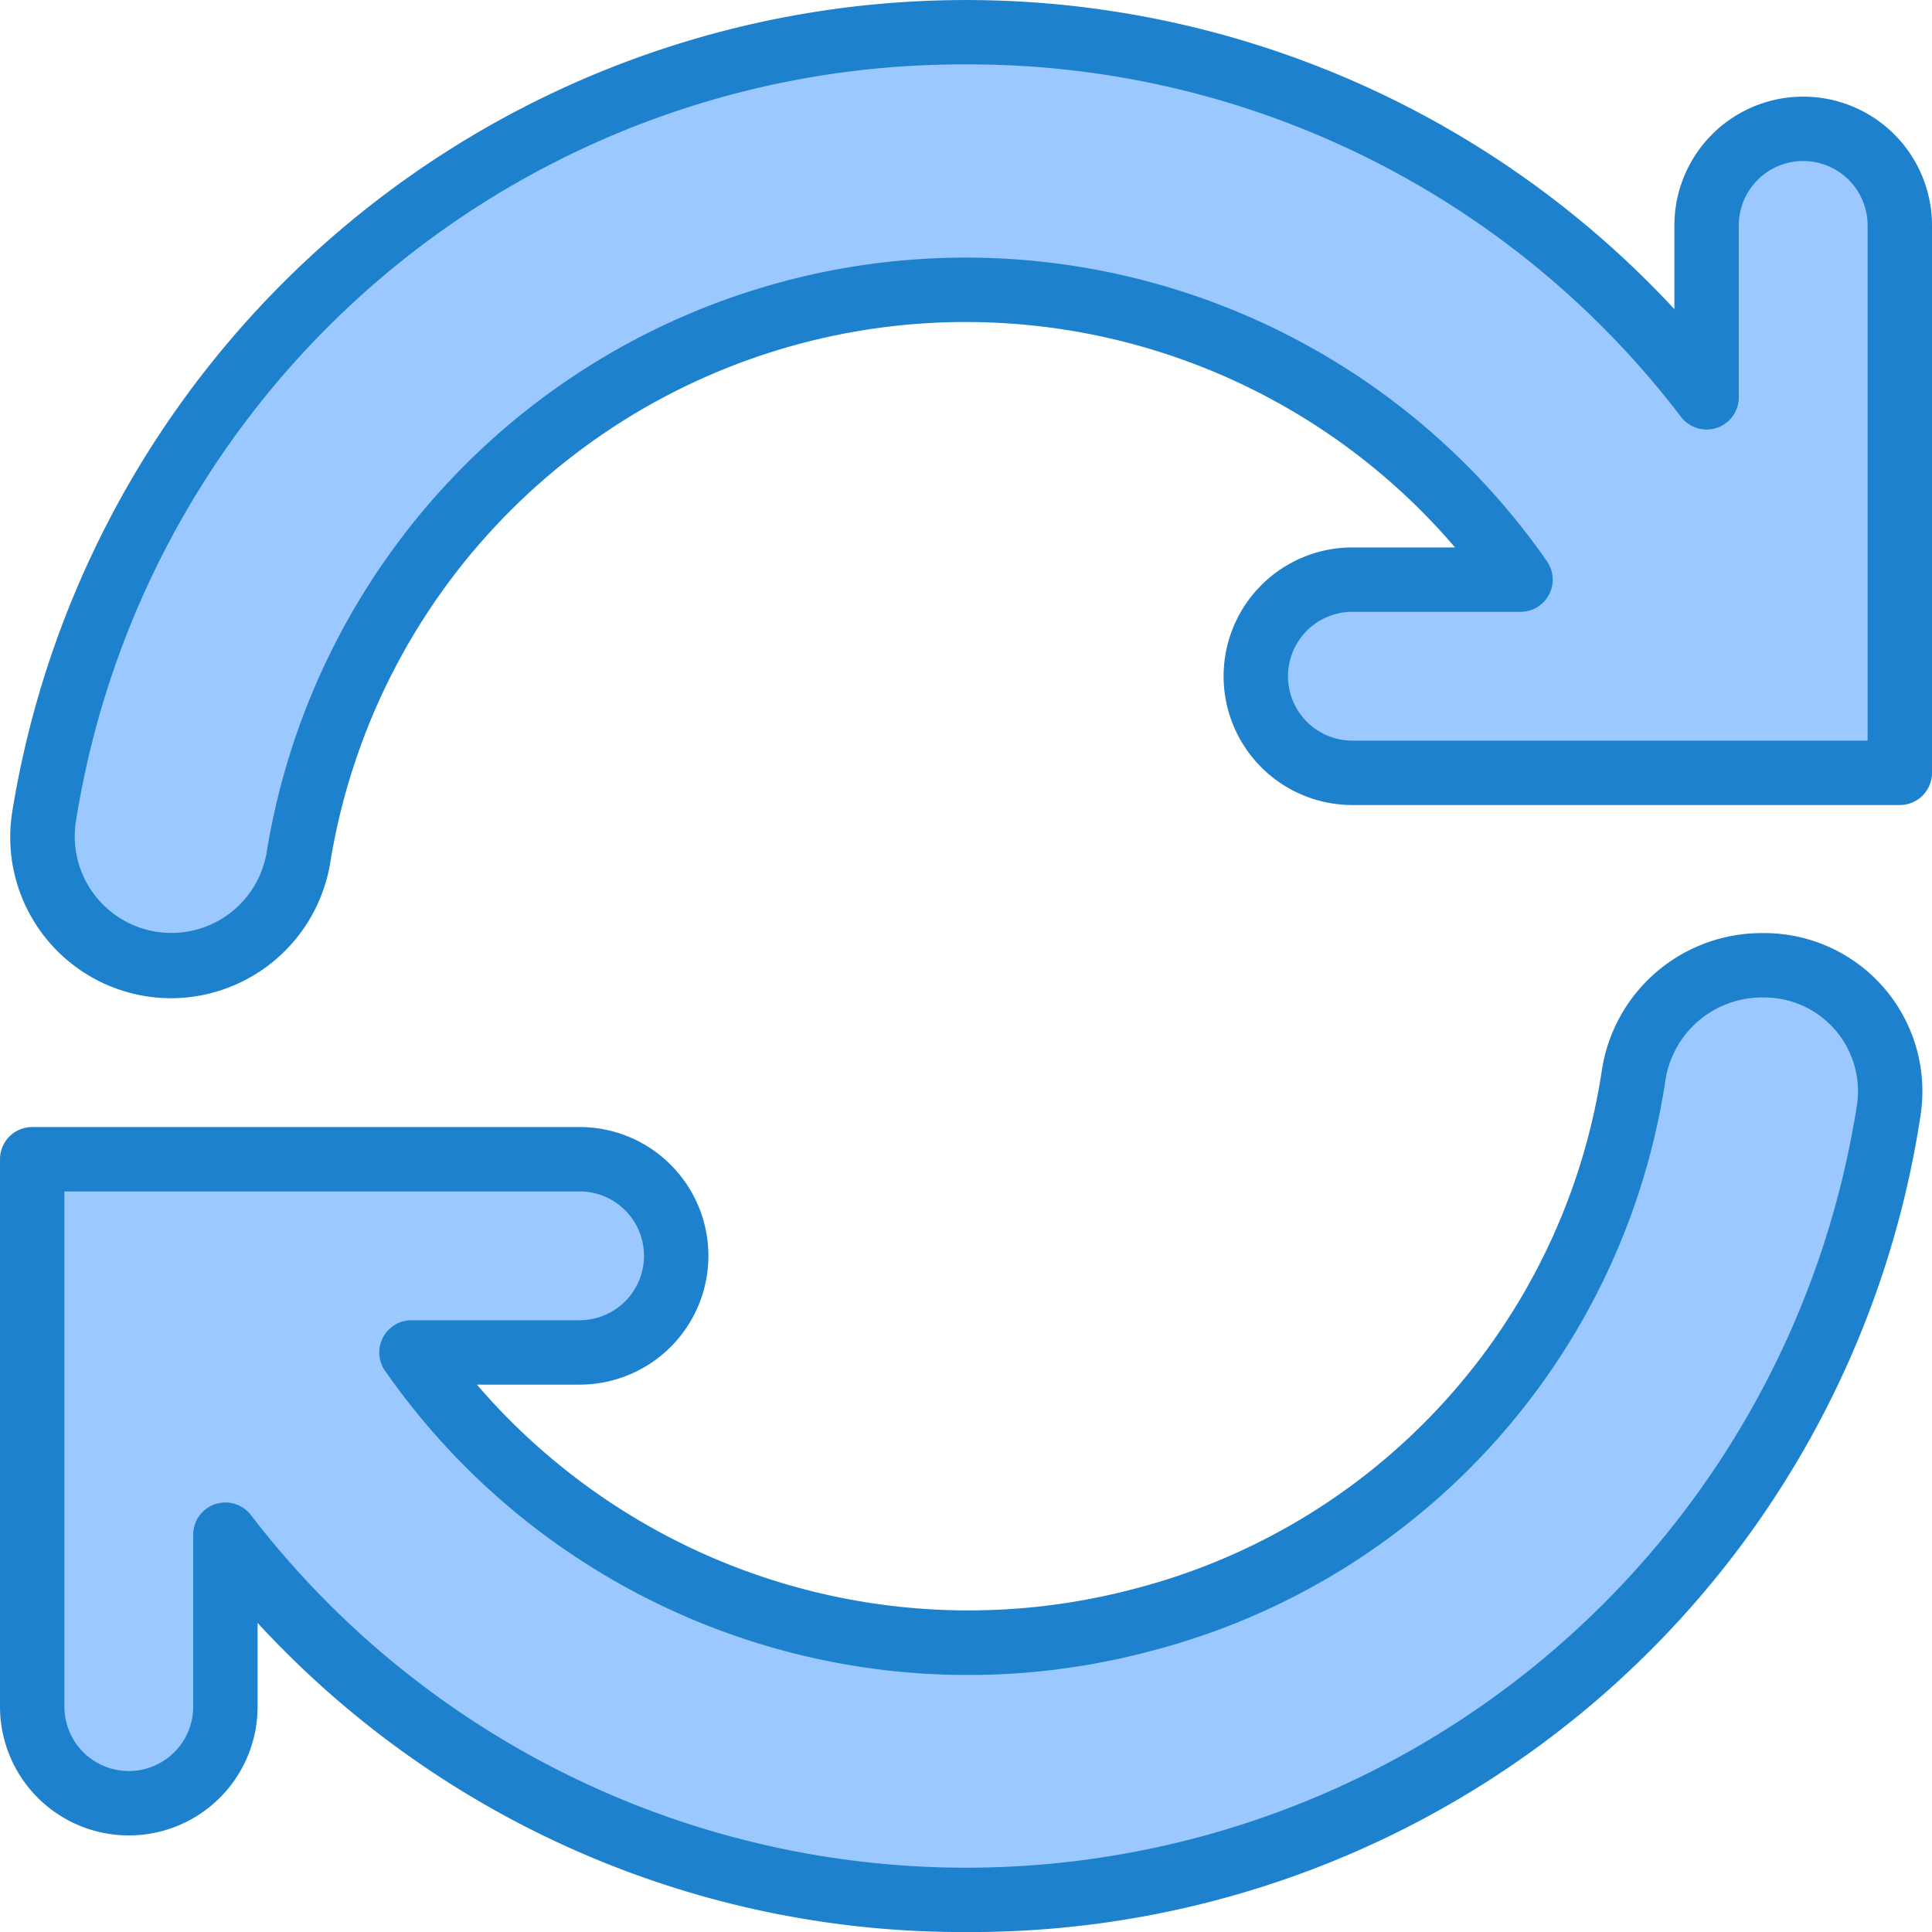 <svg xmlns="http://www.w3.org/2000/svg" width="60" height="60.001" viewBox="0 0 60 60.001">
  <g id="arrow-refresh-transfer-user_interface-interface" data-name="arrow-refresh-transfer-user interface-interface" transform="translate(-2 -1.999)">
    <path id="Path_9901" data-name="Path 9901" d="M56.8,31.977a3.91,3.91,0,0,1,3.853,4.508A29,29,0,0,1,9,49.66H9V55a3,3,0,0,1-3,3H6a3,3,0,0,1-3-3V38H20a3,3,0,0,1,3,3h0a3,3,0,0,1-3,3H14.78A21.037,21.037,0,0,0,37.5,52.3,20.592,20.592,0,0,0,52.728,35.435,4.032,4.032,0,0,1,56.7,31.977Z" fill="#9bc9ff"/>
    <path id="Path_9902" data-name="Path 9902" d="M58,6a3,3,0,0,0-3,3v5.34A29,29,0,0,0,3.367,27.372a4,4,0,1,0,7.911,1.2A20.992,20.992,0,0,1,49.22,20H44a3,3,0,0,0,0,6H61V9A3,3,0,0,0,58,6Z" fill="#9bc9ff"/>
    <path id="Path_9903" data-name="Path 9903" d="M32,62a29.736,29.736,0,0,1-22-9.6V55a4,4,0,0,1-8,0V38a1,1,0,0,1,1-1H20a4,4,0,0,1,0,8H16.811a20.121,20.121,0,0,0,20.447,6.333A19.658,19.658,0,0,0,51.741,35.277a5.02,5.02,0,0,1,4.94-4.3h.127a4.91,4.91,0,0,1,4.836,5.661A29.826,29.826,0,0,1,32,62ZM9,48.66a1,1,0,0,1,.793.392A28,28,0,0,0,59.667,36.331a2.909,2.909,0,0,0-2.87-3.354h-.116a3.032,3.032,0,0,0-2.966,2.616A21.653,21.653,0,0,1,37.75,53.271a22.064,22.064,0,0,1-23.792-8.7A1,1,0,0,1,14.78,43H20a2,2,0,0,0,0-4H4V55a2,2,0,0,0,4,0V49.66A1,1,0,0,1,9,48.66Z" fill="#1e81ce"/>
    <path id="Path_9904" data-name="Path 9904" d="M7.325,33A5,5,0,0,1,2.38,27.214,30.006,30.006,0,0,1,54,11.6V9a4,4,0,0,1,8,0V26a1,1,0,0,1-1,1H44a4,4,0,0,1,0-8h3.188a19.994,19.994,0,0,0-34.923,9.735A5.022,5.022,0,0,1,7.325,33ZM32,4A27.862,27.862,0,0,0,4.354,27.53a3,3,0,1,0,5.937.882,21.993,21.993,0,0,1,39.751-8.983A1,1,0,0,1,49.22,21H44a2,2,0,0,0,0,4H60V9a2,2,0,0,0-4,0v5.34a1,1,0,0,1-1.793.608A27.78,27.78,0,0,0,32,4Z" fill="#1e81ce"/>
  </g>
</svg>
